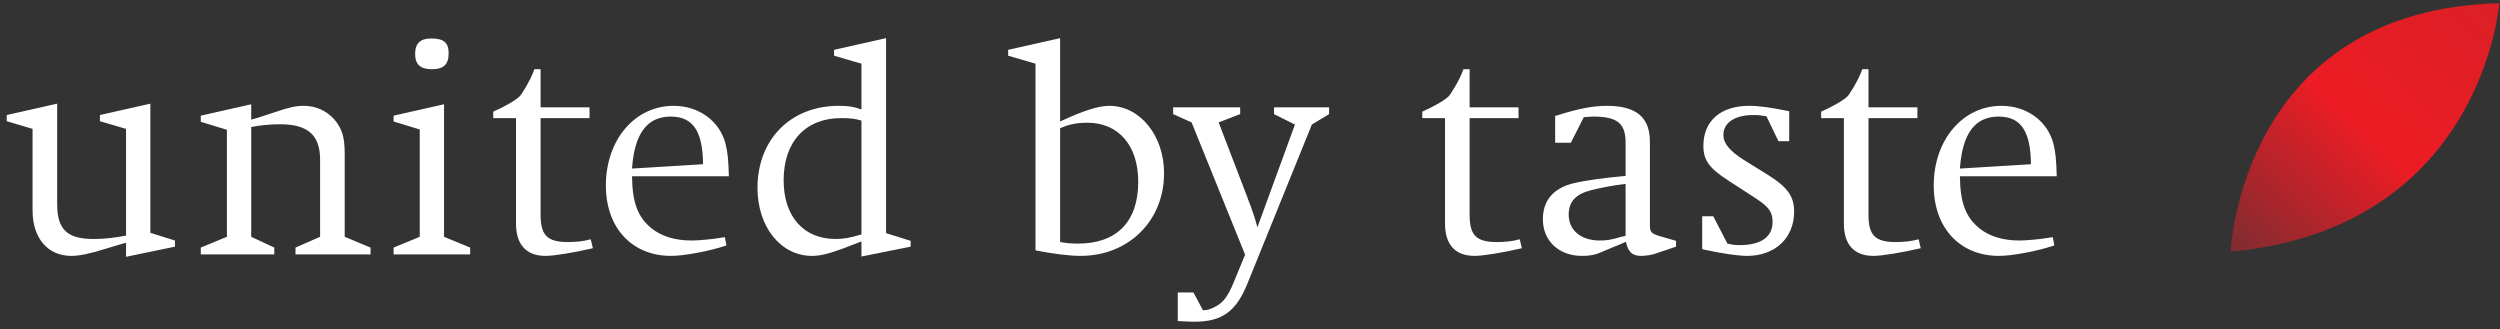<?xml version="1.0" encoding="UTF-8"?>
<svg width="296px" height="39px" viewBox="0 0 296 39" version="1.1" xmlns="http://www.w3.org/2000/svg" xmlns:xlink="http://www.w3.org/1999/xlink">
    <rect x="0" y="0" width="296" height="39" fill="#333333" stroke="none"/>
    <!-- Generator: Sketch 47.1 (45422) - http://www.bohemiancoding.com/sketch -->
    <title>euroma-united-by-taste</title>
    <desc>Created with Sketch.</desc>
    <defs>
        <linearGradient x1="97.944%" y1="100.142%" x2="-0.862%" y2="1.054%" id="linearGradient-1">
            <stop stop-color="#DB1F26" offset="0%"></stop>
            <stop stop-color="#ED1C24" offset="50%"></stop>
            <stop stop-color="#7F2C31" offset="100%"></stop>
        </linearGradient>
    </defs>
    <g id="Page-1" stroke="none" stroke-width="1" fill="none" fill-rule="evenodd">
        <g id="Tablet" transform="translate(-262, -617)" fill-rule="nonzero">
            <g id="euroma-united-by-taste" transform="translate(260, 616)">
                <g id="g18" transform="translate(149.655, 20.149) scale(-1, 1) rotate(-180) translate(-149.655, -20.149) translate(0, 0.839)">
                    <g id="g22" transform="translate(0, -0)" fill="#FFFFFF">
                        <g id="g24-Clipped" transform="translate(0, -0)">
                            <g id="g24" transform="translate(0.92, -0)">
                                <g id="g30" transform="translate(1.564, 0.059)">
                                    <path d="M20.23,9.195 L20.23,9.924 L17.317,10.834 L17.317,26.126 L11.345,24.78 L11.345,24.05 L14.44,23.141 L14.44,10.507 C13.129,10.251 11.855,10.104 10.617,10.104 C7.448,10.104 6.284,11.235 6.284,14.257 L6.284,26.126 L0.313,24.78 L0.313,24.05 L3.371,23.141 L3.371,13.491 C3.371,10.216 5.155,8.103 7.96,8.103 C8.87,8.103 10.179,8.359 12,8.94 L13.821,9.486 L14.44,9.666 L14.44,7.996 L20.23,9.195 Z M31.991,8.283 L31.991,9.087 L29.26,10.363 L29.26,23.36 C30.315,23.579 31.518,23.687 32.682,23.687 C35.96,23.687 37.416,22.411 37.416,19.498 L37.416,10.363 L34.503,9.087 L34.503,8.283 L43.388,8.283 L43.388,9.087 L40.329,10.363 L40.329,20.191 C40.329,22.229 40.002,23.213 39.055,24.309 C38.108,25.324 36.907,25.87 35.45,25.87 C34.503,25.87 33.74,25.692 31.809,25.034 C31.154,24.815 30.571,24.634 30.025,24.452 L29.26,24.234 L29.26,26.054 L23.288,24.706 L23.288,23.978 L26.383,23.033 L26.383,10.363 L23.288,9.087 L23.288,8.283 L31.991,8.283 Z M55.185,8.283 L55.185,9.087 L52.09,10.363 L52.09,26.054 L46.119,24.706 L46.119,24.015 L49.214,23.069 L49.214,10.363 L46.119,9.087 L46.119,8.283 L55.185,8.283 Z M50.634,30.203 C52.055,30.203 52.636,30.788 52.636,32.099 C52.636,33.335 52.055,33.846 50.599,33.846 C49.251,33.846 48.668,33.263 48.668,31.991 C48.668,30.788 49.287,30.203 50.634,30.203 L50.634,30.203 Z M60.611,11.925 C60.611,9.414 61.85,8.103 64.107,8.103 C65.127,8.103 67.529,8.502 69.714,9.011 L69.46,10.069 C68.513,9.813 67.748,9.742 66.729,9.742 C64.326,9.742 63.524,10.542 63.524,12.945 L63.524,24.416 L69.315,24.416 L69.315,25.692 L63.524,25.692 L63.524,30.203 L62.795,30.203 C62.724,30.06 62.687,29.914 62.65,29.841 C62.431,29.295 62.141,28.714 61.777,28.094 C61.412,27.509 61.194,27.147 61.048,27.001 C60.576,26.529 59.264,25.764 57.916,25.181 L57.916,24.416 L60.611,24.416 L60.611,11.925 Z M85.416,21.392 C84.725,24.05 82.284,25.87 79.263,25.87 C74.674,25.87 71.251,21.83 71.251,16.441 C71.251,11.415 74.347,8.103 78.972,8.103 C80.5,8.103 83.487,8.649 85.526,9.339 L85.344,10.323 L85.126,10.288 C83.888,10.069 82.212,9.924 81.374,9.924 C79.445,9.924 77.806,10.431 76.642,11.378 C75.003,12.726 74.383,14.44 74.347,17.534 L85.817,17.534 C85.743,19.719 85.672,20.3 85.416,21.392 L85.416,21.392 Z M74.347,18.442 C74.639,22.595 76.131,24.596 78.935,24.596 C81.556,24.596 82.722,22.886 82.759,18.954 L74.347,18.442 Z M107.338,9.195 L107.338,9.885 L104.425,10.797 L104.425,33.881 L98.269,32.498 L98.269,31.807 L101.512,30.862 L101.512,25.436 C100.636,25.764 100.018,25.87 98.816,25.87 C93.137,25.87 89.203,21.902 89.203,16.151 C89.203,11.527 91.971,8.103 95.649,8.103 C96.85,8.103 98.016,8.43 101.512,9.813 L101.512,8.028 L107.338,9.195 Z M101.512,10.65 C100.237,10.251 99.399,10.104 98.451,10.104 C94.665,10.104 92.298,12.761 92.298,17.059 C92.298,21.611 94.884,24.416 99.108,24.416 C100.2,24.416 100.783,24.344 101.512,24.125 L101.512,10.65 Z M127.437,8.103 C133.153,8.103 137.341,12.252 137.341,17.896 C137.341,22.339 134.501,25.87 130.86,25.87 C129.549,25.87 127.765,25.289 125.034,24.015 L125.034,33.881 L118.88,32.498 L118.88,31.807 L122.12,30.862 L122.12,8.758 C124.086,8.359 126.163,8.103 127.437,8.103 L127.437,8.103 Z M125.034,23.213 C125.981,23.651 126.963,23.869 128.274,23.869 C131.952,23.869 134.282,21.177 134.282,16.881 C134.282,12.145 131.733,9.558 127.145,9.558 C126.382,9.558 125.87,9.598 125.034,9.742 L125.034,23.213 Z M145.663,5.155 C144.789,2.966 144.134,2.277 142.567,1.731 L141.949,1.655 L140.82,3.772 L138.963,3.772 L138.963,0.384 L139.036,0.384 C139.654,0.348 140.456,0.309 140.929,0.309 C144.206,0.309 145.881,1.512 147.229,4.864 L154.84,23.651 L156.879,24.89 L156.879,25.692 L150.36,25.692 L150.36,24.89 L152.837,23.651 L148.394,11.487 C148.103,12.579 147.993,12.874 147.594,14.001 C147.375,14.547 147.229,14.946 147.156,15.165 L143.805,23.906 L146.354,24.89 L146.354,25.692 L138.417,25.692 L138.417,24.89 L140.601,23.906 L146.937,8.246 L145.663,5.155 Z M170.606,11.925 C170.606,9.414 171.844,8.103 174.102,8.103 C175.121,8.103 177.523,8.502 179.709,9.011 L179.454,10.069 C178.507,9.813 177.742,9.742 176.723,9.742 C174.319,9.742 173.519,10.542 173.519,12.945 L173.519,24.416 L179.309,24.416 L179.309,25.692 L173.519,25.692 L173.519,30.203 L172.791,30.203 C172.717,30.06 172.68,29.914 172.646,29.841 C172.427,29.295 172.136,28.714 171.768,28.094 C171.406,27.509 171.189,27.147 171.042,27.001 C170.569,26.529 169.258,25.764 167.912,25.181 L167.912,24.416 L170.606,24.416 L170.606,11.925 Z M185.506,21.503 L187.036,24.524 C187.544,24.559 187.728,24.596 188.162,24.596 C191.003,24.596 191.987,23.798 191.987,21.503 L191.987,17.571 C189.473,17.35 187.145,17.024 185.795,16.697 C183.43,16.116 182.192,14.659 182.192,12.436 C182.192,9.885 184.086,8.103 186.817,8.103 C187.472,8.103 188.055,8.175 188.53,8.322 C188.675,8.359 189.184,8.574 190.131,8.977 L191.371,9.486 L192.024,9.777 C192.28,8.574 192.754,8.103 193.845,8.103 C194.284,8.103 195.046,8.211 195.483,8.359 L197.959,9.195 L197.959,9.885 L196.064,10.431 C194.974,10.762 194.863,10.909 194.863,11.89 L194.863,21.646 C194.863,24.524 193.223,25.87 189.767,25.87 C188.162,25.87 186.417,25.545 183.904,24.743 L183.647,24.671 L183.647,21.503 L185.506,21.503 Z M191.987,10.47 L191.478,10.363 C190.238,9.997 189.731,9.924 188.927,9.924 C186.707,9.924 185.249,11.125 185.249,12.982 C185.249,14.547 186.089,15.424 187.947,15.895 C189.33,16.223 190.422,16.441 191.987,16.622 L191.987,10.47 Z M201.344,8.833 C203.167,8.43 205.278,8.103 206.371,8.103 C209.686,8.103 211.941,10.216 211.941,13.344 C211.941,15.165 211.141,16.259 208.811,17.714 L205.933,19.498 C204.294,20.555 203.564,21.431 203.564,22.411 C203.564,23.869 204.914,24.78 207.099,24.78 C207.789,24.78 208.007,24.743 208.664,24.634 L210.084,21.683 L211.358,21.683 L211.358,25.217 L211.25,25.252 C209.284,25.651 207.827,25.87 206.624,25.87 C203.239,25.87 201.197,24.09 201.197,21.137 C201.197,19.426 201.891,18.479 204.149,17.024 L207.463,14.874 C208.956,13.894 209.39,13.276 209.39,12.109 C209.39,10.363 208.007,9.379 205.534,9.379 C204.914,9.379 204.697,9.414 204.039,9.558 L202.365,12.798 L201.054,12.798 L201.054,8.905 L201.344,8.833 Z M217.832,11.925 C217.832,9.414 219.071,8.103 221.328,8.103 C222.347,8.103 224.75,8.502 226.933,9.011 L226.681,10.069 C225.734,9.813 224.969,9.742 223.948,9.742 C221.547,9.742 220.745,10.542 220.745,12.945 L220.745,24.416 L226.536,24.416 L226.536,25.692 L220.745,25.692 L220.745,30.203 L220.017,30.203 C219.945,30.06 219.908,29.914 219.873,29.841 C219.652,29.295 219.362,28.714 218.998,28.094 C218.634,27.509 218.415,27.147 218.271,27.001 C217.797,26.529 216.486,25.764 215.137,25.181 L215.137,24.416 L217.832,24.416 L217.832,11.925 Z M242.639,21.392 C241.946,24.05 239.505,25.87 236.484,25.87 C231.895,25.87 228.471,21.83 228.471,16.441 C228.471,11.415 231.568,8.103 236.195,8.103 C237.721,8.103 240.708,8.649 242.748,9.339 L242.566,10.323 L242.347,10.288 C241.107,10.069 239.434,9.924 238.593,9.924 C236.664,9.924 235.027,10.431 233.863,11.378 C232.224,12.726 231.605,14.44 231.568,17.534 L243.036,17.534 C242.965,19.719 242.893,20.3 242.639,21.392 L242.639,21.392 Z M231.568,18.442 C231.86,22.595 233.352,24.596 236.156,24.596 C238.777,24.596 239.945,22.886 239.98,18.954 L231.568,18.442 Z" id="path32"></path>
                                </g>
                            </g>
                        </g>
                    </g>
                    <g id="g34" transform="translate(265.747, 7.356)" fill="url(#linearGradient-1)">
                        <g id="g36">
                            <g id="g42">
                                <g id="g44">
                                    <path d="M0.357,1.304 C30.179,4.083 32.169,30.724 32.169,30.724 L32.169,30.724 C1.55,29.933 0.357,1.304 0.357,1.304" id="path54"></path>
                                </g>
                            </g>
                        </g>
                    </g>
                </g>
            </g>
        </g>
    </g>
</svg>